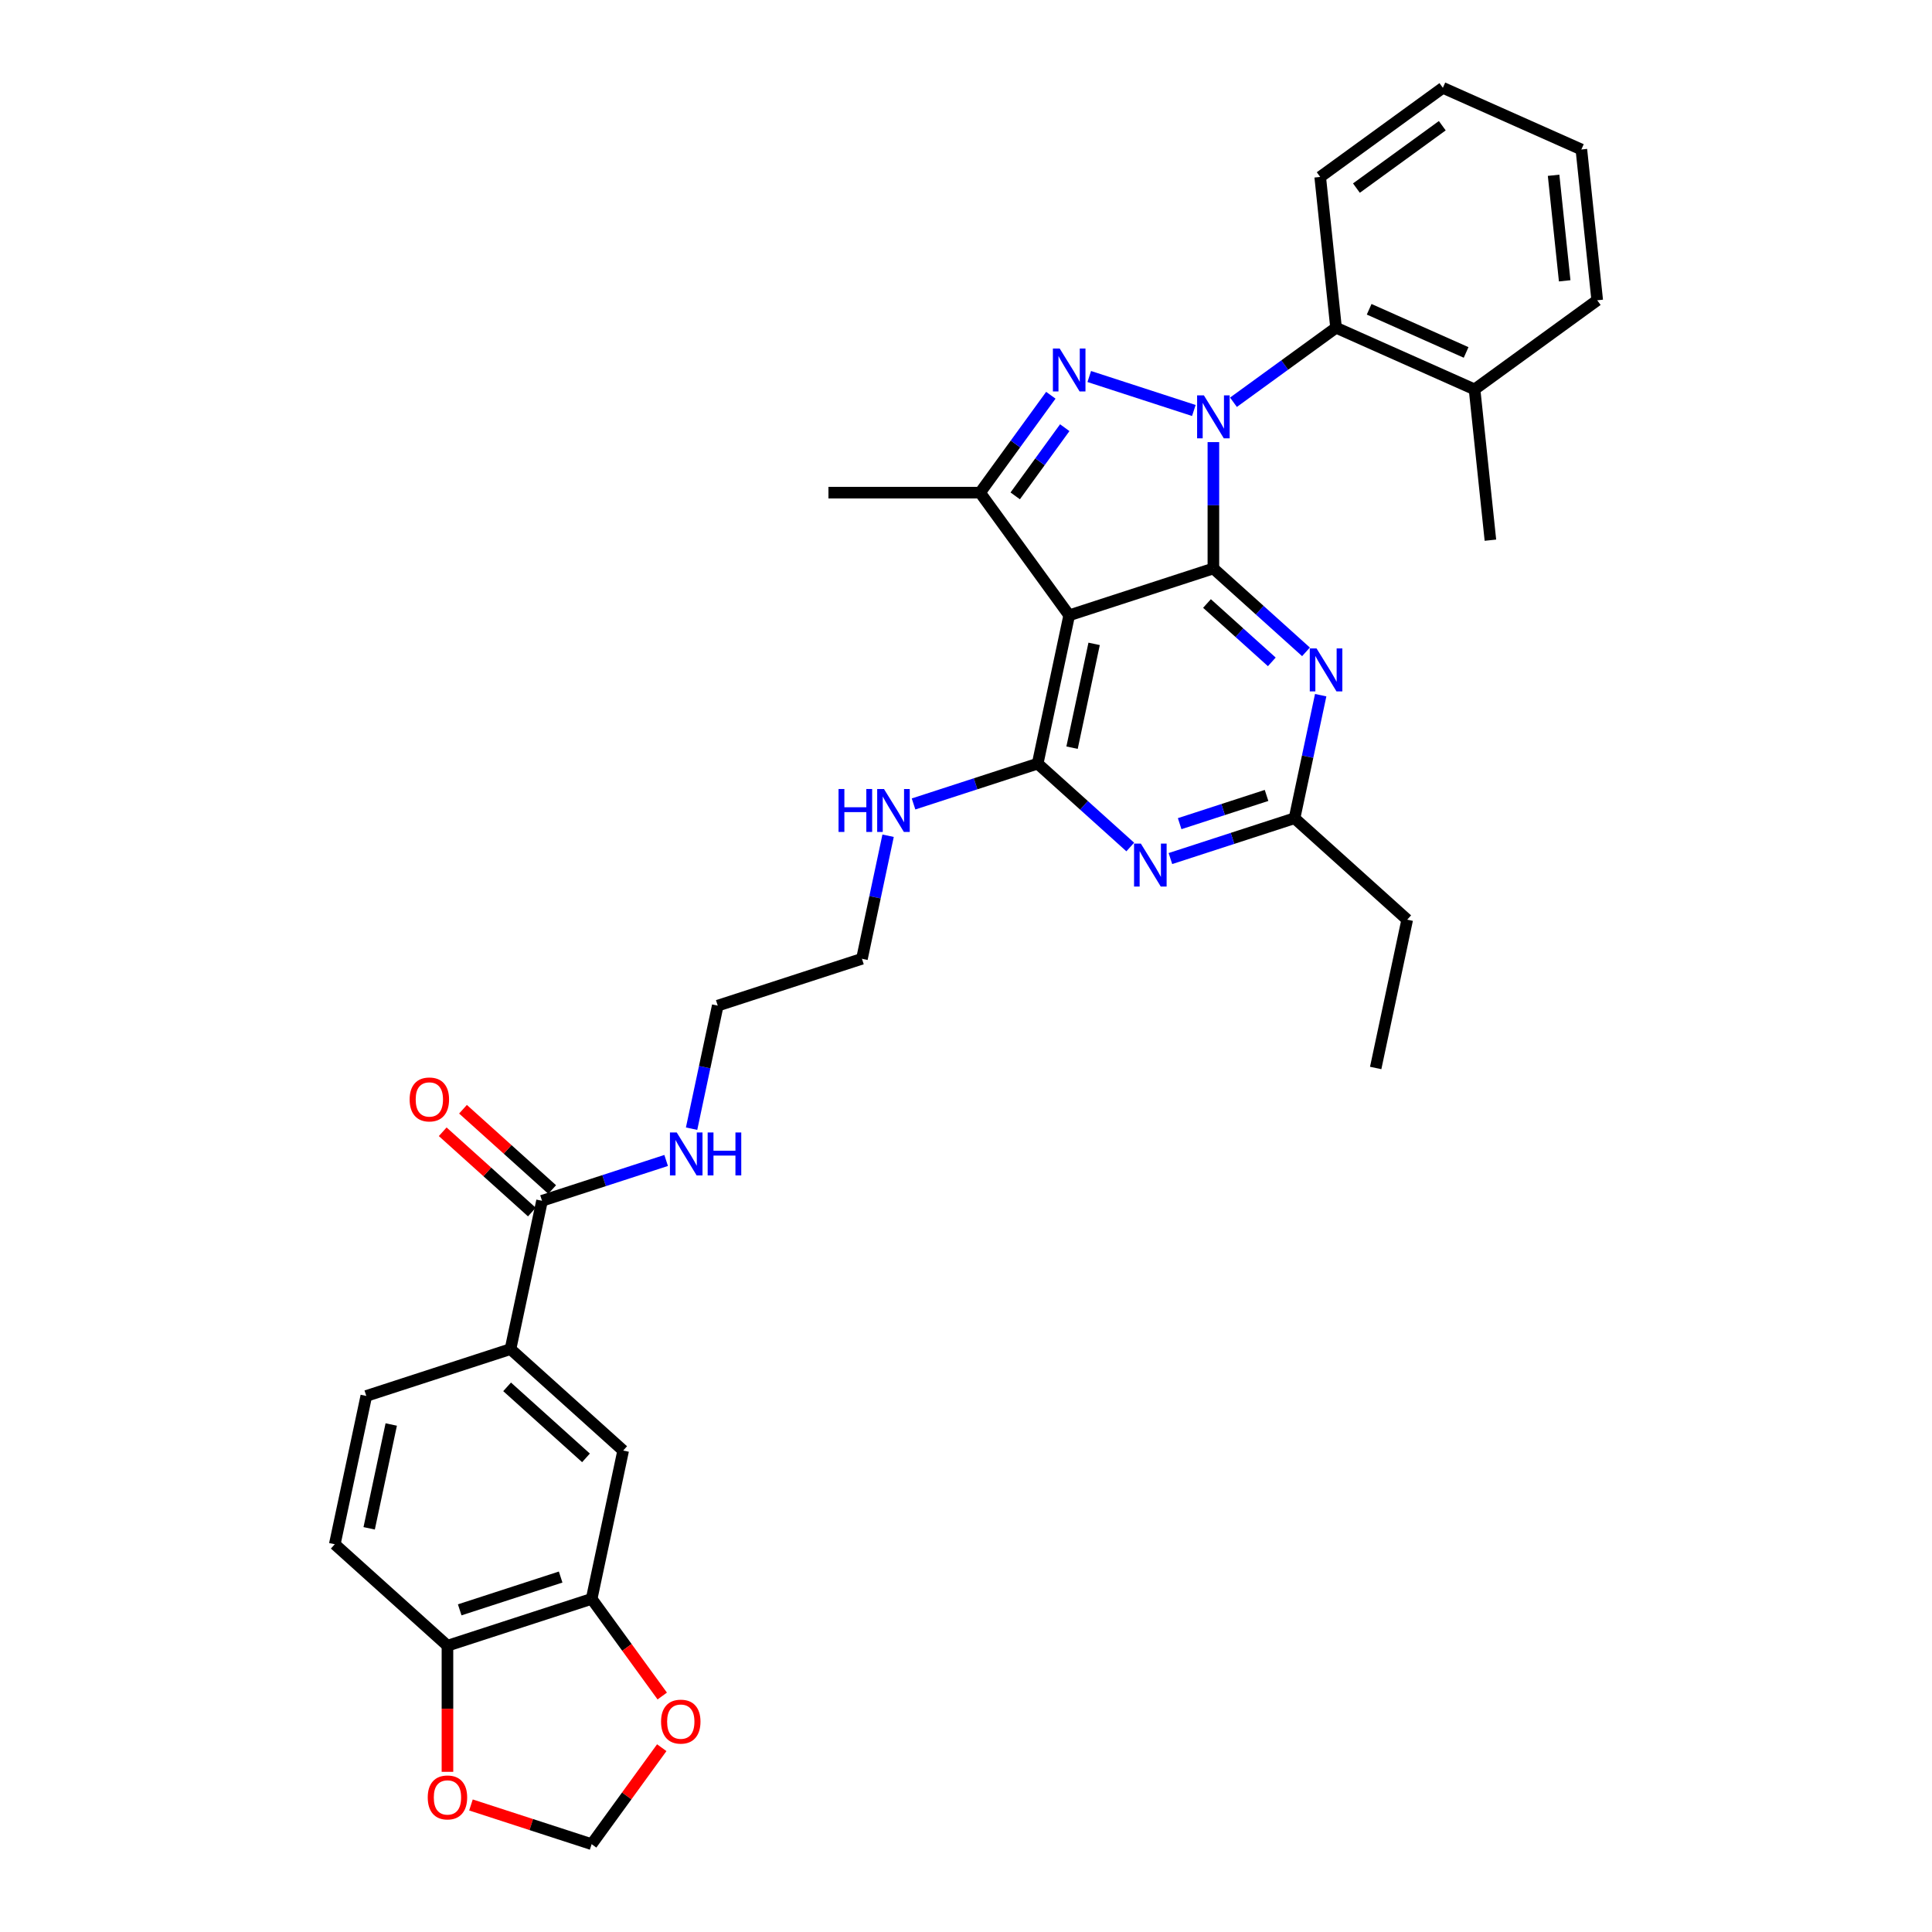 <?xml version='1.0' encoding='iso-8859-1'?>
<svg version='1.1' baseProfile='full'
              xmlns='http://www.w3.org/2000/svg'
                      xmlns:rdkit='http://www.rdkit.org/xml'
                      xmlns:xlink='http://www.w3.org/1999/xlink'
                  xml:space='preserve'
width='1000px' height='1000px' viewBox='0 0 1000 1000'>
<!-- END OF HEADER -->
<rect style='opacity:1.0;fill:#FFFFFF;stroke:none' width='1000' height='1000' x='0' y='0'> </rect>
<path class='bond-0' d='M 357.966,584.203 L 364.735,552.359' style='fill:none;fill-rule:evenodd;stroke:#0000FF;stroke-width:6px;stroke-linecap:butt;stroke-linejoin:miter;stroke-opacity:1' />
<path class='bond-0' d='M 364.735,552.359 L 371.504,520.515' style='fill:none;fill-rule:evenodd;stroke:#000000;stroke-width:6px;stroke-linecap:butt;stroke-linejoin:miter;stroke-opacity:1' />
<path class='bond-1' d='M 344.797,600.653 L 312.674,611.091' style='fill:none;fill-rule:evenodd;stroke:#0000FF;stroke-width:6px;stroke-linecap:butt;stroke-linejoin:miter;stroke-opacity:1' />
<path class='bond-1' d='M 312.674,611.091 L 280.55,621.528' style='fill:none;fill-rule:evenodd;stroke:#000000;stroke-width:6px;stroke-linecap:butt;stroke-linejoin:miter;stroke-opacity:1' />
<path class='bond-2' d='M 264.234,698.291 L 322.554,750.803' style='fill:none;fill-rule:evenodd;stroke:#000000;stroke-width:6px;stroke-linecap:butt;stroke-linejoin:miter;stroke-opacity:1' />
<path class='bond-2' d='M 262.48,717.832 L 303.304,754.59' style='fill:none;fill-rule:evenodd;stroke:#000000;stroke-width:6px;stroke-linecap:butt;stroke-linejoin:miter;stroke-opacity:1' />
<path class='bond-3' d='M 264.234,698.291 L 189.597,722.542' style='fill:none;fill-rule:evenodd;stroke:#000000;stroke-width:6px;stroke-linecap:butt;stroke-linejoin:miter;stroke-opacity:1' />
<path class='bond-4' d='M 264.234,698.291 L 280.55,621.528' style='fill:none;fill-rule:evenodd;stroke:#000000;stroke-width:6px;stroke-linecap:butt;stroke-linejoin:miter;stroke-opacity:1' />
<path class='bond-5' d='M 285.802,615.696 L 262.723,594.917' style='fill:none;fill-rule:evenodd;stroke:#000000;stroke-width:6px;stroke-linecap:butt;stroke-linejoin:miter;stroke-opacity:1' />
<path class='bond-5' d='M 262.723,594.917 L 239.645,574.137' style='fill:none;fill-rule:evenodd;stroke:#FF0000;stroke-width:6px;stroke-linecap:butt;stroke-linejoin:miter;stroke-opacity:1' />
<path class='bond-5' d='M 275.299,627.36 L 252.221,606.581' style='fill:none;fill-rule:evenodd;stroke:#000000;stroke-width:6px;stroke-linecap:butt;stroke-linejoin:miter;stroke-opacity:1' />
<path class='bond-5' d='M 252.221,606.581 L 229.143,585.801' style='fill:none;fill-rule:evenodd;stroke:#FF0000;stroke-width:6px;stroke-linecap:butt;stroke-linejoin:miter;stroke-opacity:1' />
<path class='bond-6' d='M 306.238,827.566 L 322.554,750.803' style='fill:none;fill-rule:evenodd;stroke:#000000;stroke-width:6px;stroke-linecap:butt;stroke-linejoin:miter;stroke-opacity:1' />
<path class='bond-7' d='M 306.238,827.566 L 324.507,852.711' style='fill:none;fill-rule:evenodd;stroke:#000000;stroke-width:6px;stroke-linecap:butt;stroke-linejoin:miter;stroke-opacity:1' />
<path class='bond-7' d='M 324.507,852.711 L 342.776,877.856' style='fill:none;fill-rule:evenodd;stroke:#FF0000;stroke-width:6px;stroke-linecap:butt;stroke-linejoin:miter;stroke-opacity:1' />
<path class='bond-8' d='M 306.238,827.566 L 231.601,851.817' style='fill:none;fill-rule:evenodd;stroke:#000000;stroke-width:6px;stroke-linecap:butt;stroke-linejoin:miter;stroke-opacity:1' />
<path class='bond-8' d='M 290.192,816.276 L 237.946,833.252' style='fill:none;fill-rule:evenodd;stroke:#000000;stroke-width:6px;stroke-linecap:butt;stroke-linejoin:miter;stroke-opacity:1' />
<path class='bond-9' d='M 472.847,416.125 L 504.97,405.687' style='fill:none;fill-rule:evenodd;stroke:#0000FF;stroke-width:6px;stroke-linecap:butt;stroke-linejoin:miter;stroke-opacity:1' />
<path class='bond-9' d='M 504.97,405.687 L 537.093,395.25' style='fill:none;fill-rule:evenodd;stroke:#000000;stroke-width:6px;stroke-linecap:butt;stroke-linejoin:miter;stroke-opacity:1' />
<path class='bond-10' d='M 459.678,432.575 L 452.909,464.419' style='fill:none;fill-rule:evenodd;stroke:#0000FF;stroke-width:6px;stroke-linecap:butt;stroke-linejoin:miter;stroke-opacity:1' />
<path class='bond-10' d='M 452.909,464.419 L 446.14,496.264' style='fill:none;fill-rule:evenodd;stroke:#000000;stroke-width:6px;stroke-linecap:butt;stroke-linejoin:miter;stroke-opacity:1' />
<path class='bond-11' d='M 371.504,520.515 L 446.14,496.264' style='fill:none;fill-rule:evenodd;stroke:#000000;stroke-width:6px;stroke-linecap:butt;stroke-linejoin:miter;stroke-opacity:1' />
<path class='bond-12' d='M 675.977,337.392 L 652.012,315.814' style='fill:none;fill-rule:evenodd;stroke:#0000FF;stroke-width:6px;stroke-linecap:butt;stroke-linejoin:miter;stroke-opacity:1' />
<path class='bond-12' d='M 652.012,315.814 L 628.047,294.236' style='fill:none;fill-rule:evenodd;stroke:#000000;stroke-width:6px;stroke-linecap:butt;stroke-linejoin:miter;stroke-opacity:1' />
<path class='bond-12' d='M 658.285,342.583 L 641.509,327.478' style='fill:none;fill-rule:evenodd;stroke:#0000FF;stroke-width:6px;stroke-linecap:butt;stroke-linejoin:miter;stroke-opacity:1' />
<path class='bond-12' d='M 641.509,327.478 L 624.734,312.374' style='fill:none;fill-rule:evenodd;stroke:#000000;stroke-width:6px;stroke-linecap:butt;stroke-linejoin:miter;stroke-opacity:1' />
<path class='bond-13' d='M 683.588,359.822 L 676.819,391.667' style='fill:none;fill-rule:evenodd;stroke:#0000FF;stroke-width:6px;stroke-linecap:butt;stroke-linejoin:miter;stroke-opacity:1' />
<path class='bond-13' d='M 676.819,391.667 L 670.051,423.511' style='fill:none;fill-rule:evenodd;stroke:#000000;stroke-width:6px;stroke-linecap:butt;stroke-linejoin:miter;stroke-opacity:1' />
<path class='bond-14' d='M 670.051,423.511 L 728.371,476.023' style='fill:none;fill-rule:evenodd;stroke:#000000;stroke-width:6px;stroke-linecap:butt;stroke-linejoin:miter;stroke-opacity:1' />
<path class='bond-15' d='M 670.051,423.511 L 637.927,433.948' style='fill:none;fill-rule:evenodd;stroke:#000000;stroke-width:6px;stroke-linecap:butt;stroke-linejoin:miter;stroke-opacity:1' />
<path class='bond-15' d='M 637.927,433.948 L 605.804,444.386' style='fill:none;fill-rule:evenodd;stroke:#0000FF;stroke-width:6px;stroke-linecap:butt;stroke-linejoin:miter;stroke-opacity:1' />
<path class='bond-15' d='M 655.563,411.715 L 633.077,419.021' style='fill:none;fill-rule:evenodd;stroke:#000000;stroke-width:6px;stroke-linecap:butt;stroke-linejoin:miter;stroke-opacity:1' />
<path class='bond-15' d='M 633.077,419.021 L 610.591,426.327' style='fill:none;fill-rule:evenodd;stroke:#0000FF;stroke-width:6px;stroke-linecap:butt;stroke-linejoin:miter;stroke-opacity:1' />
<path class='bond-16' d='M 585.023,438.406 L 561.058,416.828' style='fill:none;fill-rule:evenodd;stroke:#0000FF;stroke-width:6px;stroke-linecap:butt;stroke-linejoin:miter;stroke-opacity:1' />
<path class='bond-16' d='M 561.058,416.828 L 537.093,395.25' style='fill:none;fill-rule:evenodd;stroke:#000000;stroke-width:6px;stroke-linecap:butt;stroke-linejoin:miter;stroke-opacity:1' />
<path class='bond-17' d='M 537.093,395.25 L 553.41,318.487' style='fill:none;fill-rule:evenodd;stroke:#000000;stroke-width:6px;stroke-linecap:butt;stroke-linejoin:miter;stroke-opacity:1' />
<path class='bond-17' d='M 554.894,386.999 L 566.315,333.265' style='fill:none;fill-rule:evenodd;stroke:#000000;stroke-width:6px;stroke-linecap:butt;stroke-linejoin:miter;stroke-opacity:1' />
<path class='bond-18' d='M 507.282,254.997 L 428.804,254.997' style='fill:none;fill-rule:evenodd;stroke:#000000;stroke-width:6px;stroke-linecap:butt;stroke-linejoin:miter;stroke-opacity:1' />
<path class='bond-19' d='M 507.282,254.997 L 525.596,229.79' style='fill:none;fill-rule:evenodd;stroke:#000000;stroke-width:6px;stroke-linecap:butt;stroke-linejoin:miter;stroke-opacity:1' />
<path class='bond-19' d='M 525.596,229.79 L 543.911,204.582' style='fill:none;fill-rule:evenodd;stroke:#0000FF;stroke-width:6px;stroke-linecap:butt;stroke-linejoin:miter;stroke-opacity:1' />
<path class='bond-19' d='M 525.474,256.661 L 538.294,239.015' style='fill:none;fill-rule:evenodd;stroke:#000000;stroke-width:6px;stroke-linecap:butt;stroke-linejoin:miter;stroke-opacity:1' />
<path class='bond-19' d='M 538.294,239.015 L 551.114,221.37' style='fill:none;fill-rule:evenodd;stroke:#0000FF;stroke-width:6px;stroke-linecap:butt;stroke-linejoin:miter;stroke-opacity:1' />
<path class='bond-20' d='M 507.282,254.997 L 553.41,318.487' style='fill:none;fill-rule:evenodd;stroke:#000000;stroke-width:6px;stroke-linecap:butt;stroke-linejoin:miter;stroke-opacity:1' />
<path class='bond-21' d='M 563.8,194.884 L 617.929,212.471' style='fill:none;fill-rule:evenodd;stroke:#0000FF;stroke-width:6px;stroke-linecap:butt;stroke-linejoin:miter;stroke-opacity:1' />
<path class='bond-22' d='M 628.047,228.833 L 628.047,261.535' style='fill:none;fill-rule:evenodd;stroke:#0000FF;stroke-width:6px;stroke-linecap:butt;stroke-linejoin:miter;stroke-opacity:1' />
<path class='bond-22' d='M 628.047,261.535 L 628.047,294.236' style='fill:none;fill-rule:evenodd;stroke:#000000;stroke-width:6px;stroke-linecap:butt;stroke-linejoin:miter;stroke-opacity:1' />
<path class='bond-23' d='M 638.437,208.209 L 664.987,188.92' style='fill:none;fill-rule:evenodd;stroke:#0000FF;stroke-width:6px;stroke-linecap:butt;stroke-linejoin:miter;stroke-opacity:1' />
<path class='bond-23' d='M 664.987,188.92 L 691.536,169.63' style='fill:none;fill-rule:evenodd;stroke:#000000;stroke-width:6px;stroke-linecap:butt;stroke-linejoin:miter;stroke-opacity:1' />
<path class='bond-24' d='M 628.047,294.236 L 553.41,318.487' style='fill:none;fill-rule:evenodd;stroke:#000000;stroke-width:6px;stroke-linecap:butt;stroke-linejoin:miter;stroke-opacity:1' />
<path class='bond-25' d='M 712.054,552.785 L 728.371,476.023' style='fill:none;fill-rule:evenodd;stroke:#000000;stroke-width:6px;stroke-linecap:butt;stroke-linejoin:miter;stroke-opacity:1' />
<path class='bond-26' d='M 691.536,169.63 L 763.229,201.55' style='fill:none;fill-rule:evenodd;stroke:#000000;stroke-width:6px;stroke-linecap:butt;stroke-linejoin:miter;stroke-opacity:1' />
<path class='bond-26' d='M 708.674,160.08 L 758.859,182.424' style='fill:none;fill-rule:evenodd;stroke:#000000;stroke-width:6px;stroke-linecap:butt;stroke-linejoin:miter;stroke-opacity:1' />
<path class='bond-27' d='M 691.536,169.63 L 683.333,91.583' style='fill:none;fill-rule:evenodd;stroke:#000000;stroke-width:6px;stroke-linecap:butt;stroke-linejoin:miter;stroke-opacity:1' />
<path class='bond-28' d='M 763.229,201.55 L 771.433,279.598' style='fill:none;fill-rule:evenodd;stroke:#000000;stroke-width:6px;stroke-linecap:butt;stroke-linejoin:miter;stroke-opacity:1' />
<path class='bond-29' d='M 763.229,201.55 L 826.719,155.422' style='fill:none;fill-rule:evenodd;stroke:#000000;stroke-width:6px;stroke-linecap:butt;stroke-linejoin:miter;stroke-opacity:1' />
<path class='bond-30' d='M 683.333,91.583 L 746.823,45.455' style='fill:none;fill-rule:evenodd;stroke:#000000;stroke-width:6px;stroke-linecap:butt;stroke-linejoin:miter;stroke-opacity:1' />
<path class='bond-30' d='M 702.082,97.361 L 746.525,65.072' style='fill:none;fill-rule:evenodd;stroke:#000000;stroke-width:6px;stroke-linecap:butt;stroke-linejoin:miter;stroke-opacity:1' />
<path class='bond-31' d='M 826.719,155.422 L 818.516,77.374' style='fill:none;fill-rule:evenodd;stroke:#000000;stroke-width:6px;stroke-linecap:butt;stroke-linejoin:miter;stroke-opacity:1' />
<path class='bond-31' d='M 809.879,145.356 L 804.137,90.722' style='fill:none;fill-rule:evenodd;stroke:#000000;stroke-width:6px;stroke-linecap:butt;stroke-linejoin:miter;stroke-opacity:1' />
<path class='bond-32' d='M 746.823,45.455 L 818.516,77.374' style='fill:none;fill-rule:evenodd;stroke:#000000;stroke-width:6px;stroke-linecap:butt;stroke-linejoin:miter;stroke-opacity:1' />
<path class='bond-33' d='M 231.601,851.817 L 173.281,799.305' style='fill:none;fill-rule:evenodd;stroke:#000000;stroke-width:6px;stroke-linecap:butt;stroke-linejoin:miter;stroke-opacity:1' />
<path class='bond-34' d='M 231.601,851.817 L 231.601,884.456' style='fill:none;fill-rule:evenodd;stroke:#000000;stroke-width:6px;stroke-linecap:butt;stroke-linejoin:miter;stroke-opacity:1' />
<path class='bond-34' d='M 231.601,884.456 L 231.601,917.095' style='fill:none;fill-rule:evenodd;stroke:#FF0000;stroke-width:6px;stroke-linecap:butt;stroke-linejoin:miter;stroke-opacity:1' />
<path class='bond-35' d='M 342.525,904.601 L 324.381,929.573' style='fill:none;fill-rule:evenodd;stroke:#FF0000;stroke-width:6px;stroke-linecap:butt;stroke-linejoin:miter;stroke-opacity:1' />
<path class='bond-35' d='M 324.381,929.573 L 306.238,954.545' style='fill:none;fill-rule:evenodd;stroke:#000000;stroke-width:6px;stroke-linecap:butt;stroke-linejoin:miter;stroke-opacity:1' />
<path class='bond-36' d='M 243.765,934.247 L 275.001,944.396' style='fill:none;fill-rule:evenodd;stroke:#FF0000;stroke-width:6px;stroke-linecap:butt;stroke-linejoin:miter;stroke-opacity:1' />
<path class='bond-36' d='M 275.001,944.396 L 306.238,954.545' style='fill:none;fill-rule:evenodd;stroke:#000000;stroke-width:6px;stroke-linecap:butt;stroke-linejoin:miter;stroke-opacity:1' />
<path class='bond-37' d='M 189.597,722.542 L 173.281,799.305' style='fill:none;fill-rule:evenodd;stroke:#000000;stroke-width:6px;stroke-linecap:butt;stroke-linejoin:miter;stroke-opacity:1' />
<path class='bond-37' d='M 202.502,737.32 L 191.081,791.054' style='fill:none;fill-rule:evenodd;stroke:#000000;stroke-width:6px;stroke-linecap:butt;stroke-linejoin:miter;stroke-opacity:1' />
<path  class='atom-0' d='M 350.274 586.165
L 357.557 597.937
Q 358.279 599.098, 359.441 601.201
Q 360.602 603.305, 360.665 603.43
L 360.665 586.165
L 363.616 586.165
L 363.616 608.39
L 360.571 608.39
L 352.754 595.52
Q 351.844 594.013, 350.871 592.286
Q 349.929 590.56, 349.647 590.026
L 349.647 608.39
L 346.759 608.39
L 346.759 586.165
L 350.274 586.165
' fill='#0000FF'/>
<path  class='atom-0' d='M 366.284 586.165
L 369.297 586.165
L 369.297 595.614
L 380.661 595.614
L 380.661 586.165
L 383.675 586.165
L 383.675 608.39
L 380.661 608.39
L 380.661 598.125
L 369.297 598.125
L 369.297 608.39
L 366.284 608.39
L 366.284 586.165
' fill='#0000FF'/>
<path  class='atom-3' d='M 212.028 569.079
Q 212.028 563.743, 214.665 560.761
Q 217.302 557.779, 222.23 557.779
Q 227.158 557.779, 229.795 560.761
Q 232.432 563.743, 232.432 569.079
Q 232.432 574.479, 229.764 577.555
Q 227.096 580.6, 222.23 580.6
Q 217.333 580.6, 214.665 577.555
Q 212.028 574.51, 212.028 569.079
M 222.23 578.089
Q 225.62 578.089, 227.441 575.828
Q 229.293 573.537, 229.293 569.079
Q 229.293 564.716, 227.441 562.519
Q 225.62 560.29, 222.23 560.29
Q 218.84 560.29, 216.988 562.487
Q 215.167 564.685, 215.167 569.079
Q 215.167 573.568, 216.988 575.828
Q 218.84 578.089, 222.23 578.089
' fill='#FF0000'/>
<path  class='atom-6' d='M 434.032 408.388
L 437.046 408.388
L 437.046 417.837
L 448.409 417.837
L 448.409 408.388
L 451.423 408.388
L 451.423 430.613
L 448.409 430.613
L 448.409 420.348
L 437.046 420.348
L 437.046 430.613
L 434.032 430.613
L 434.032 408.388
' fill='#0000FF'/>
<path  class='atom-6' d='M 457.544 408.388
L 464.827 420.16
Q 465.549 421.322, 466.71 423.425
Q 467.872 425.528, 467.934 425.654
L 467.934 408.388
L 470.885 408.388
L 470.885 430.613
L 467.84 430.613
L 460.024 417.743
Q 459.114 416.236, 458.14 414.51
Q 457.199 412.783, 456.916 412.25
L 456.916 430.613
L 454.028 430.613
L 454.028 408.388
L 457.544 408.388
' fill='#0000FF'/>
<path  class='atom-8' d='M 681.454 335.636
L 688.737 347.407
Q 689.459 348.569, 690.62 350.672
Q 691.782 352.775, 691.845 352.901
L 691.845 335.636
L 694.795 335.636
L 694.795 357.86
L 691.751 357.86
L 683.934 344.99
Q 683.024 343.483, 682.051 341.757
Q 681.109 340.03, 680.826 339.497
L 680.826 357.86
L 677.938 357.86
L 677.938 335.636
L 681.454 335.636
' fill='#0000FF'/>
<path  class='atom-10' d='M 590.501 436.649
L 597.784 448.421
Q 598.506 449.582, 599.667 451.686
Q 600.829 453.789, 600.892 453.914
L 600.892 436.649
L 603.842 436.649
L 603.842 458.874
L 600.797 458.874
L 592.981 446.004
Q 592.071 444.497, 591.098 442.771
Q 590.156 441.044, 589.873 440.51
L 589.873 458.874
L 586.985 458.874
L 586.985 436.649
L 590.501 436.649
' fill='#0000FF'/>
<path  class='atom-13' d='M 548.497 180.395
L 555.78 192.167
Q 556.502 193.328, 557.663 195.431
Q 558.825 197.535, 558.888 197.66
L 558.888 180.395
L 561.838 180.395
L 561.838 202.62
L 558.793 202.62
L 550.977 189.75
Q 550.067 188.243, 549.094 186.516
Q 548.152 184.79, 547.869 184.256
L 547.869 202.62
L 544.981 202.62
L 544.981 180.395
L 548.497 180.395
' fill='#0000FF'/>
<path  class='atom-14' d='M 623.134 204.646
L 630.417 216.418
Q 631.139 217.579, 632.3 219.682
Q 633.462 221.786, 633.524 221.911
L 633.524 204.646
L 636.475 204.646
L 636.475 226.871
L 633.43 226.871
L 625.614 214.001
Q 624.704 212.494, 623.73 210.767
Q 622.789 209.041, 622.506 208.507
L 622.506 226.871
L 619.618 226.871
L 619.618 204.646
L 623.134 204.646
' fill='#0000FF'/>
<path  class='atom-29' d='M 342.164 891.118
Q 342.164 885.782, 344.801 882.8
Q 347.437 879.818, 352.366 879.818
Q 357.294 879.818, 359.931 882.8
Q 362.568 885.782, 362.568 891.118
Q 362.568 896.518, 359.9 899.594
Q 357.231 902.639, 352.366 902.639
Q 347.469 902.639, 344.801 899.594
Q 342.164 896.549, 342.164 891.118
M 352.366 900.128
Q 355.756 900.128, 357.577 897.868
Q 359.429 895.576, 359.429 891.118
Q 359.429 886.755, 357.577 884.558
Q 355.756 882.329, 352.366 882.329
Q 348.976 882.329, 347.124 884.526
Q 345.303 886.724, 345.303 891.118
Q 345.303 895.607, 347.124 897.868
Q 348.976 900.128, 352.366 900.128
' fill='#FF0000'/>
<path  class='atom-30' d='M 221.399 930.357
Q 221.399 925.021, 224.036 922.039
Q 226.673 919.056, 231.601 919.056
Q 236.529 919.056, 239.166 922.039
Q 241.803 925.021, 241.803 930.357
Q 241.803 935.757, 239.135 938.833
Q 236.467 941.878, 231.601 941.878
Q 226.704 941.878, 224.036 938.833
Q 221.399 935.788, 221.399 930.357
M 231.601 939.367
Q 234.991 939.367, 236.812 937.106
Q 238.664 934.815, 238.664 930.357
Q 238.664 925.994, 236.812 923.797
Q 234.991 921.568, 231.601 921.568
Q 228.211 921.568, 226.359 923.765
Q 224.538 925.963, 224.538 930.357
Q 224.538 934.846, 226.359 937.106
Q 228.211 939.367, 231.601 939.367
' fill='#FF0000'/>
</svg>
